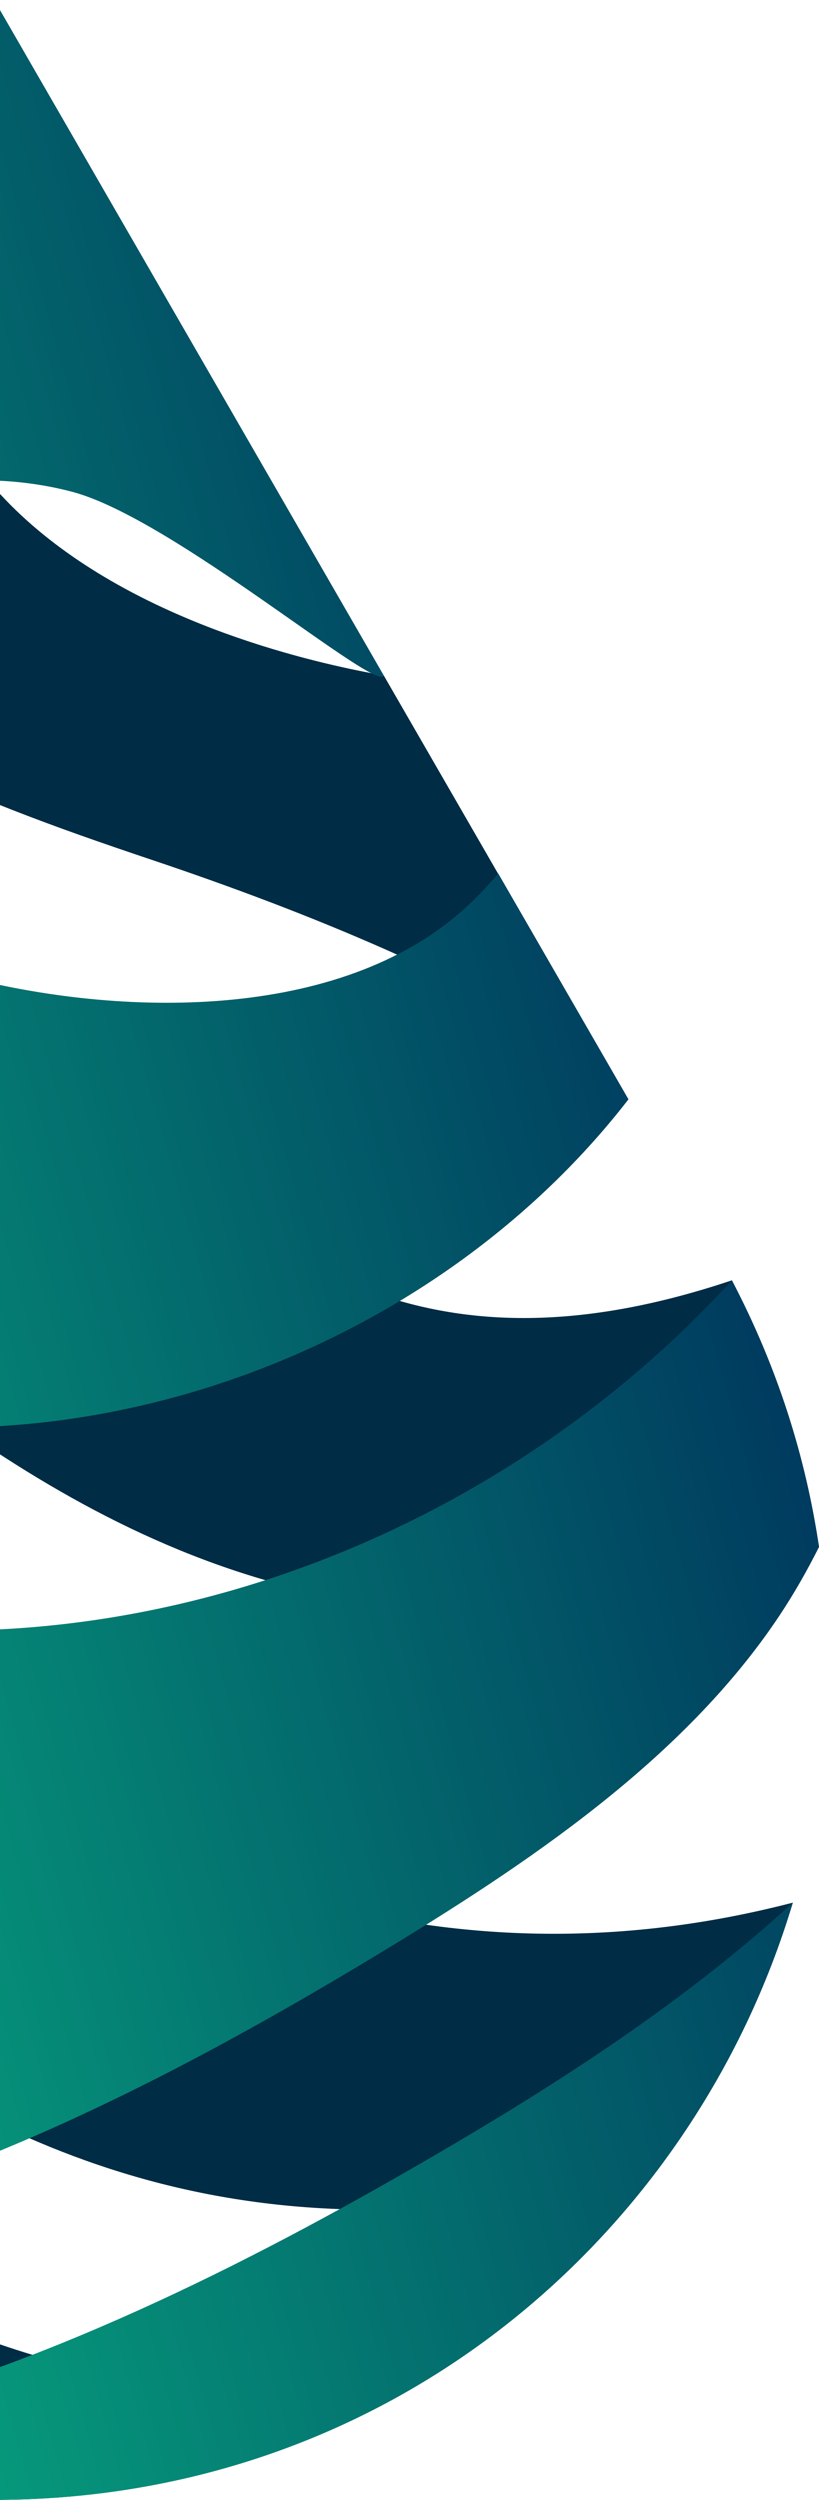 <?xml version="1.0" encoding="UTF-8"?><svg id="Layer_1" xmlns="http://www.w3.org/2000/svg" width="102" height="311" xmlns:xlink="http://www.w3.org/1999/xlink" viewBox="0 0 102 311"><defs><style>.cls-1{fill:url(#linear-gradient);}.cls-1,.cls-2{fill-rule:evenodd;stroke-width:0px;}.cls-2{fill:#002c45;}</style><linearGradient id="linear-gradient" x1="-114.051" y1="189.687" x2="84.397" y2="133.502" gradientUnits="userSpaceOnUse"><stop offset="0" stop-color="#0acf8c"/><stop offset="1" stop-color="#003c5f"/></linearGradient></defs><path class="cls-2" d="m18.829,106.946c20.277,6.801,39.438,14.804,57.094,25.804l-28.124-48.71C38.364,82.312-37.679,68.592-.724,0l-41.18,71.333c14.262,18.915,37.001,27.655,60.733,35.613Zm-112.097,53.765c-5.886,12.005-10.025,24.332-10.802,37.28,60.756,14.508,88.145,97.883,185.991,71.94,7.287-10.03,12.937-21.08,16.825-33.23C1.075,261.996-57.105,155.005-93.268,160.711Zm195.268,31.748c-1.75-11.653-5.473-22.678-10.848-33.179C20.301,183.032,11.52,110.041-51.045,87.218l-27.916,48.353c45.706-6.836,81.912,93.292,180.961,56.888ZM-29.154,276.846c-18.788-13.102-36.338-28-56.174-39.569-5.362-3.125-11.058-6.165-16.881-8.414,9.744,45.03,49.186,82.137,101.488,82.137,19.036,0,36.337-4.957,51.157-13.378-2.267.167-4.536.304-6.81.382-26.257.887-51.301-6.177-72.779-21.159Z"/><path class="cls-1" d="m47.183,243.064c18.208-11.015,37.905-24.059,49.893-42.072,1.834-2.753,3.452-5.61,4.924-8.533-1.641-11.172-5.167-22.362-10.848-33.179C57.086,196.504,1.986,213.762-47.208,195.572c-19.578-7.241-35.289-19.262-46.061-34.861-21.967,43.308-10.035,92.22,21.539,122.157,7.606.762,17.185-1.426,23.253-2.181,11.924-1.487,23.717-4.268,35.102-8.1,21.123-7.104,41.527-18.013,60.558-29.524m-66.528,57.501c-6.058,1.568-12.177,2.761-18.335,3.718,11.332,4.29,23.734,6.717,36.991,6.717,49.227,0,87.031-32.885,99.433-74.298-12.856,11.787-27.863,21.592-42.56,30.236-23.547,13.844-48.981,26.759-75.53,33.627m-12.286-126.334c39.514,10.86,84.928-5.233,109.904-37.465l-16.215-28.086c-1.732,2.021-3.586,3.933-5.676,5.623-16.354,13.213-43.837,12.043-63,6.61-20.394-5.78-35.519-18.084-44.427-33.696l-27.916,48.353c8.376,19.396,25.821,32.749,47.33,38.66M9.027,61.194c12.479,3.318,37.771,24.953,38.782,22.866L-.724,0l-41.18,71.333s27.088-16.481,50.931-10.139"/></svg>